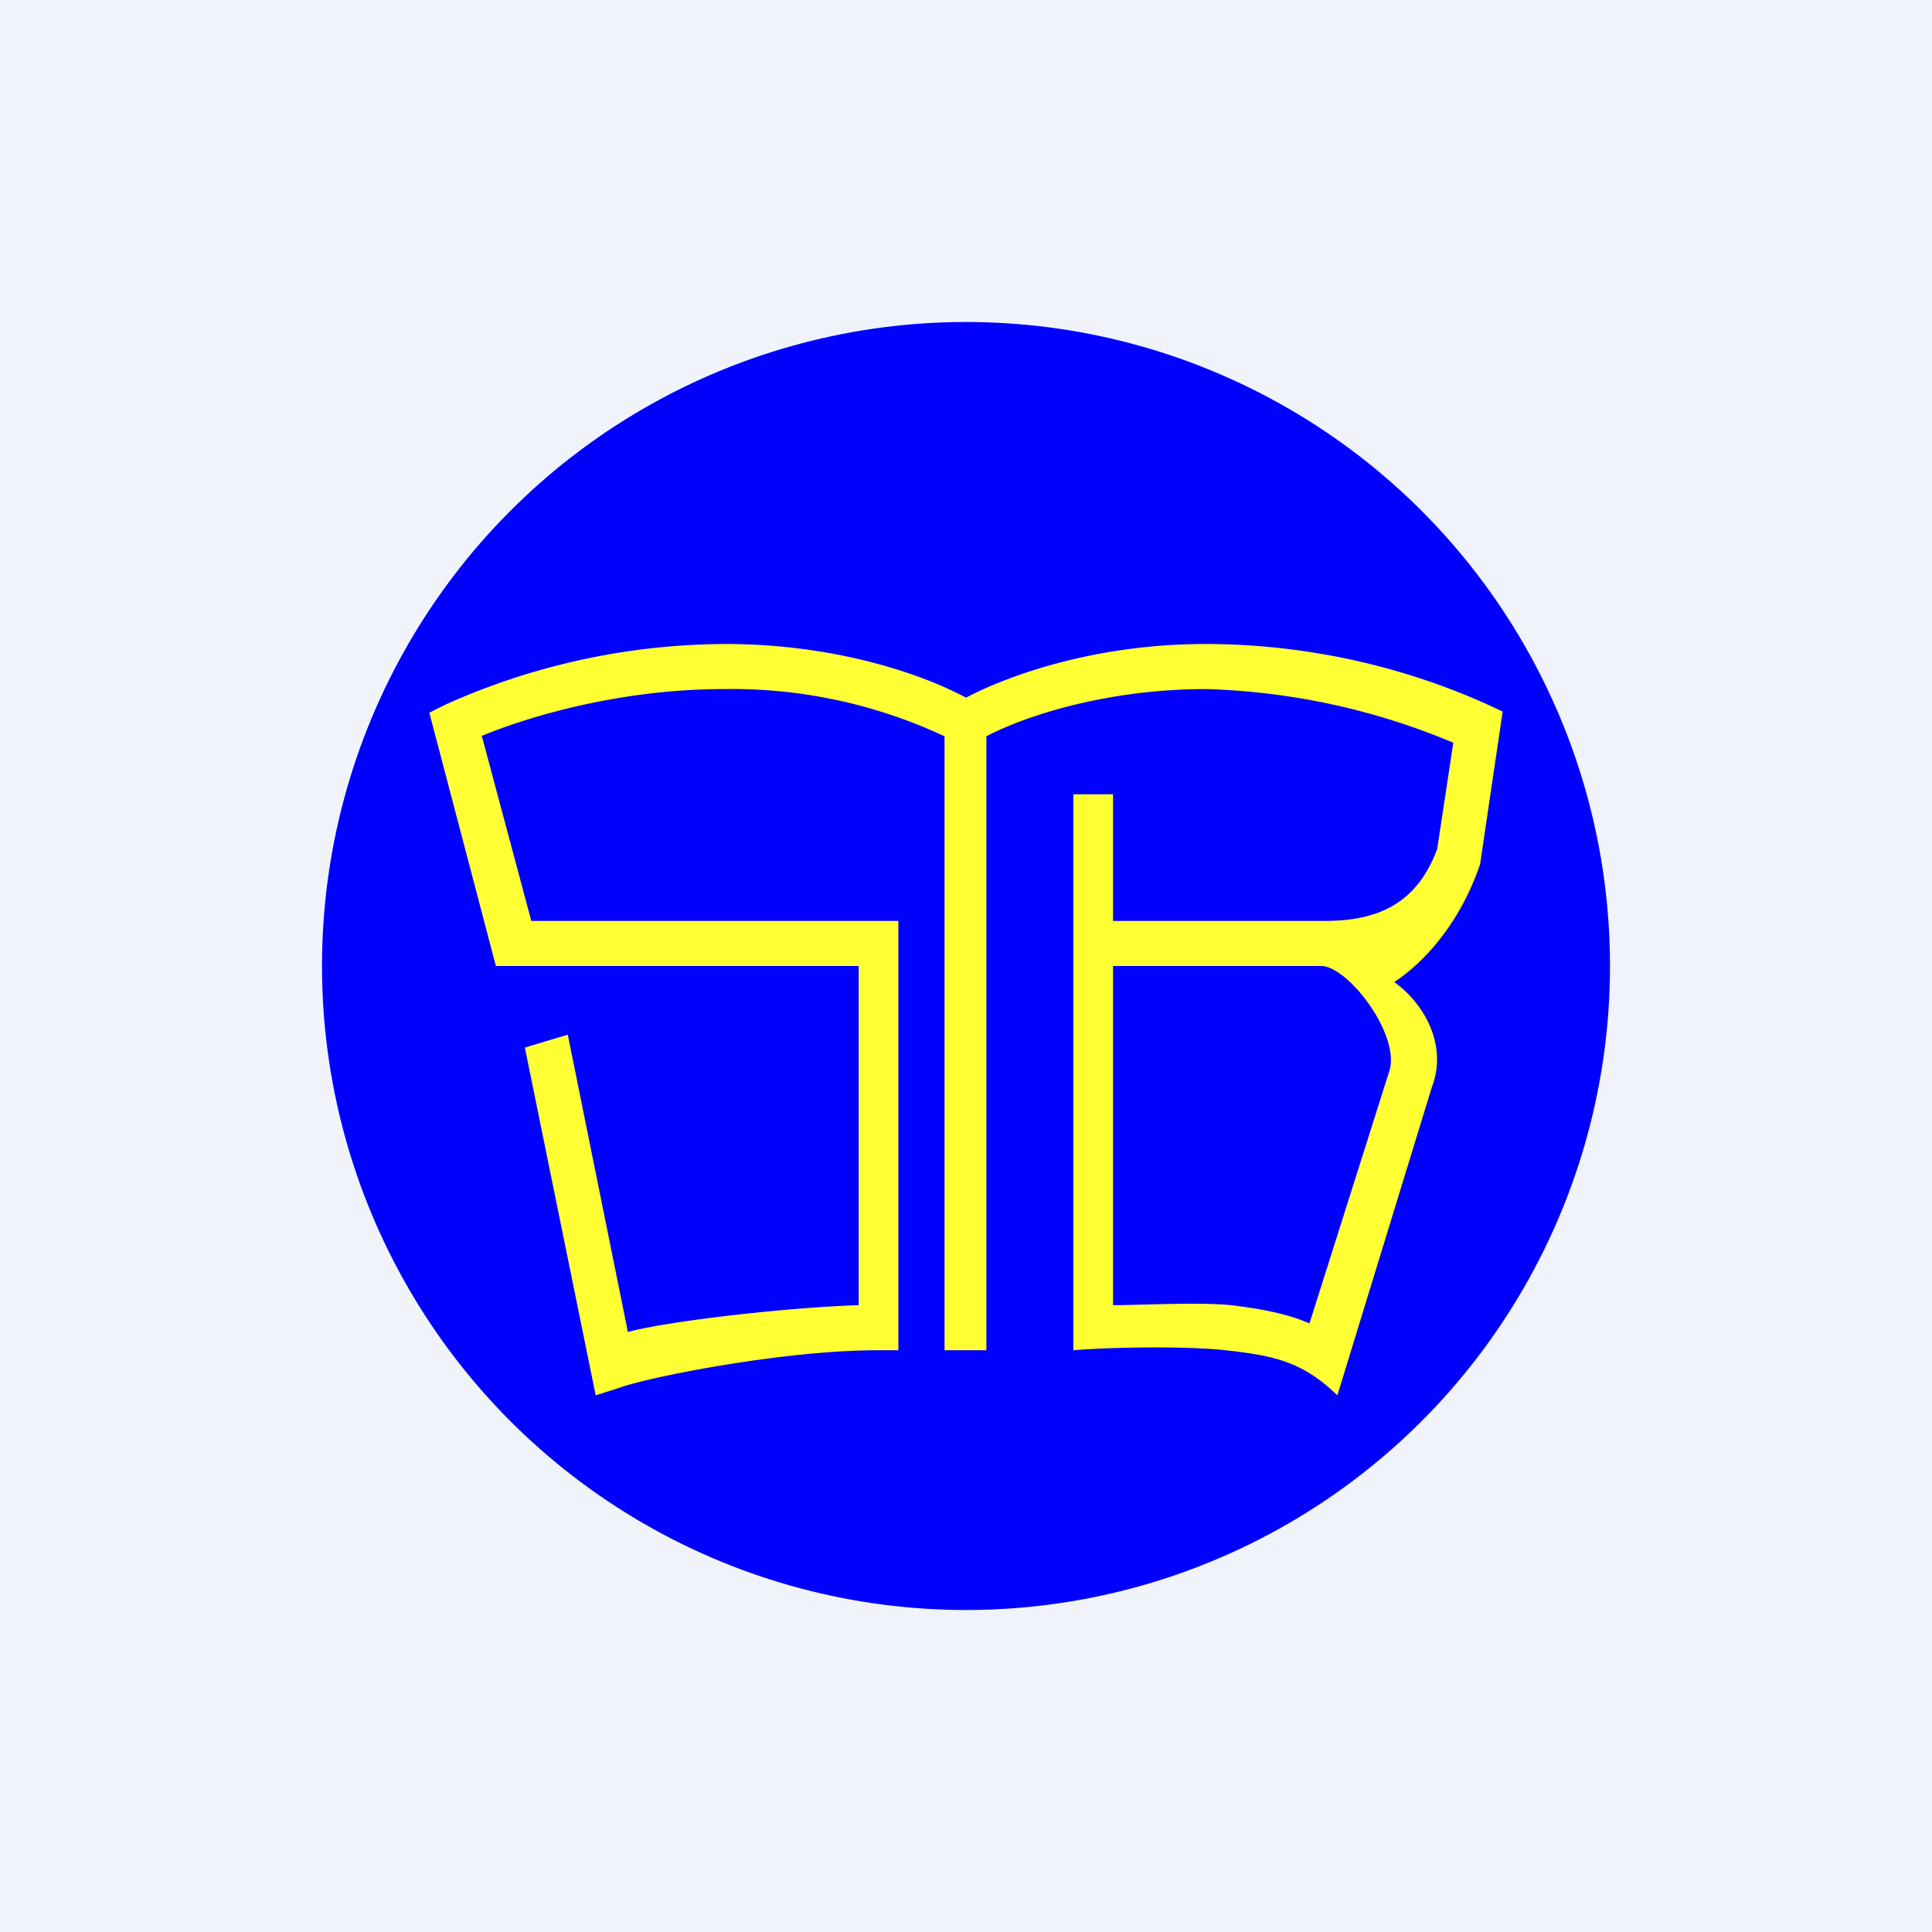 <!-- by TradingView --><svg width="18" height="18" viewBox="0 0 18 18" xmlns="http://www.w3.org/2000/svg"><path fill="#F0F3FA" d="M0 0h18v18H0z"/><circle cx="9" cy="9" r="6" fill="#00F"/><path d="m4.49 6.86.46 1.72h3.42v4h-.2c-.87 0-2.13.25-2.4.35l-.22.07-.66-3.24.4-.12.56 2.77c.36-.1 1.49-.23 2.15-.25V9H4.62L4 6.64l.16-.08A6.42 6.42 0 0 1 6.76 6c1.06 0 1.87.3 2.24.5.38-.2 1.19-.5 2.23-.5.94 0 1.9.21 2.77.63l-.21 1.42c-.15.45-.44.86-.8 1.1.28.2.5.59.35.98L12.46 13c-.33-.32-.6-.37-1.04-.42-.37-.04-1.05-.03-1.42 0V7.4h.37v1.18h1.97c.5 0 .86-.16 1.05-.67l.15-.99a6.4 6.4 0 0 0-2.3-.5c-.97 0-1.73.27-2.05.44v5.72H8.8V6.86a4.67 4.67 0 0 0-2.06-.44c-.97 0-1.83.26-2.26.44ZM10.37 9v3.16c.24 0 .8-.03 1.1 0 .24.03.5.07.73.17l.75-2.37c.08-.35-.4-.96-.64-.96h-1.94Z" fill="#FF3"/></svg>